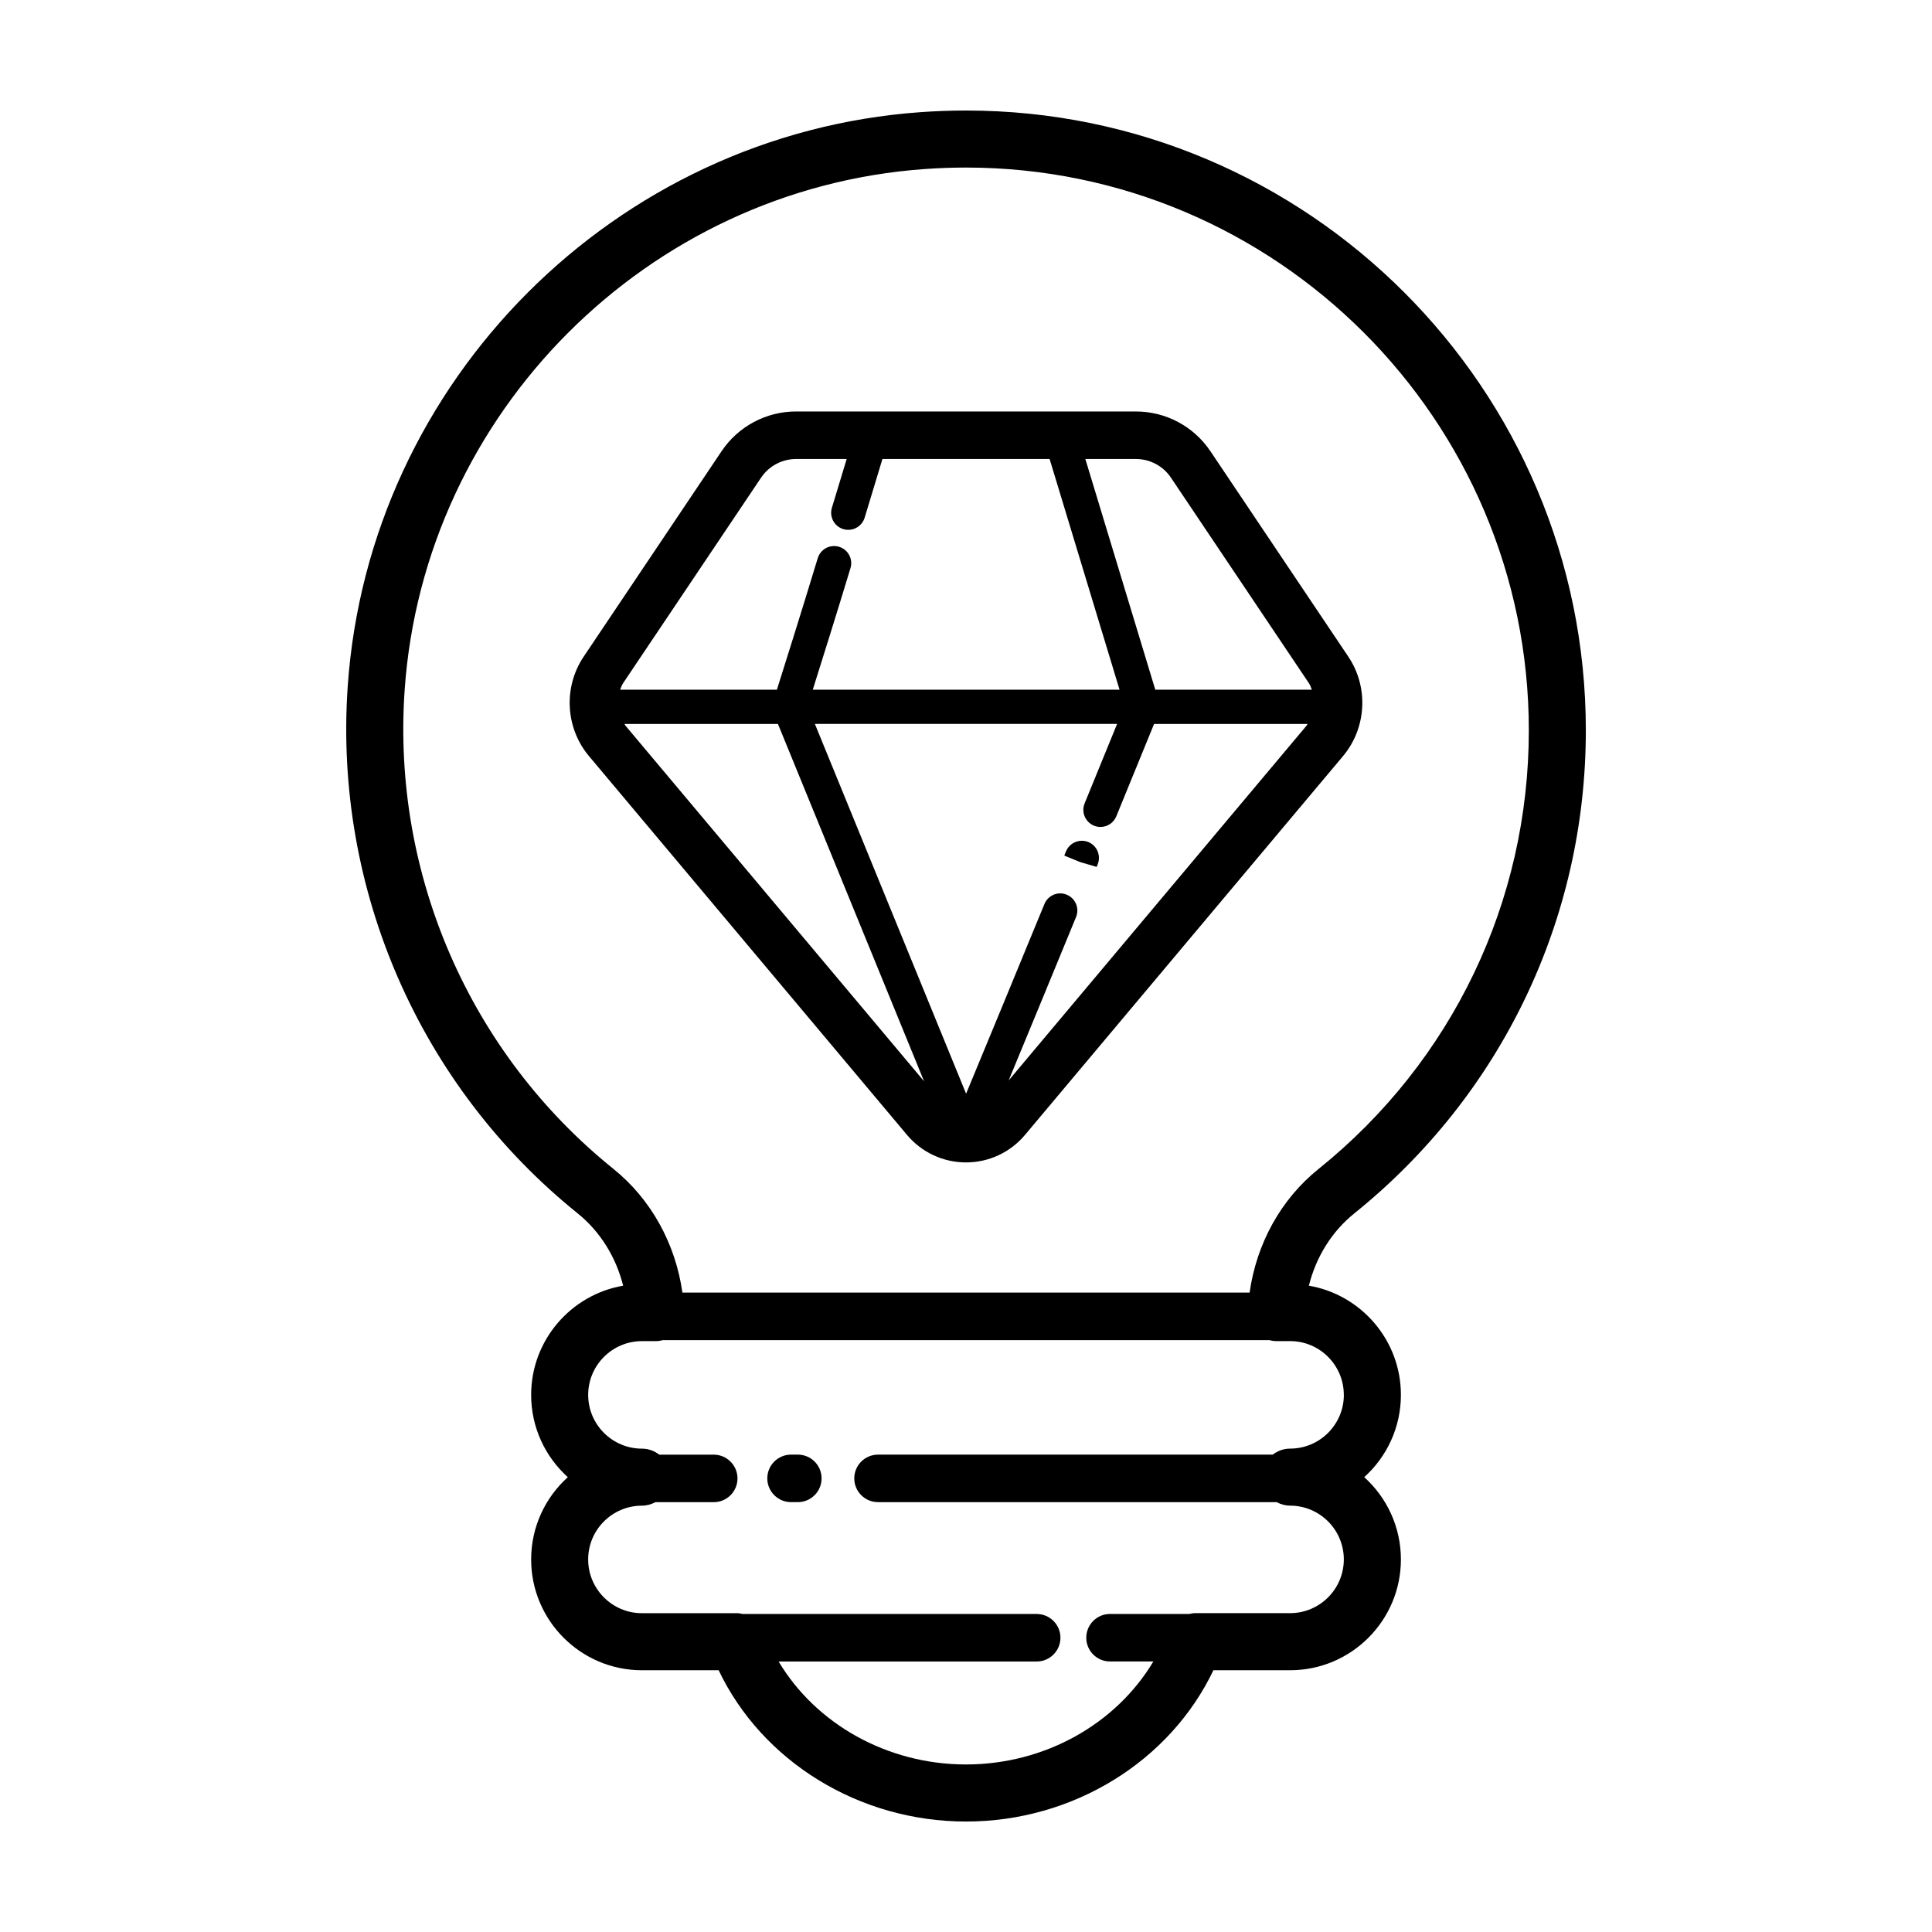 <?xml version="1.0" encoding="UTF-8"?>
<!-- Uploaded to: SVG Repo, www.svgrepo.com, Generator: SVG Repo Mixer Tools -->
<svg fill="#000000" width="800px" height="800px" version="1.1" viewBox="144 144 512 512" xmlns="http://www.w3.org/2000/svg">
 <g>
  <path d="m502.88 465.58c39.012-31.383 61.383-78.039 61.383-128.03 0.004-90.574-73.684-164.26-164.26-164.26-3.984 0-8.039 0.145-12.043 0.434-80.938 5.773-146.21 71.18-151.81 152.14-3.727 53.75 19.043 105.96 60.922 139.68 5.953 4.797 10.156 11.551 12.07 19.18-13.828 2.371-24.383 14.445-24.383 28.938 0 8.645 3.754 16.43 9.719 21.805-5.965 5.375-9.719 13.16-9.719 21.805 0 16.191 13.168 29.363 29.363 29.363h20.328c11.531 24.18 37.219 40.09 65.555 40.09s54.02-15.91 65.562-40.094h20.324c16.191 0 29.363-13.168 29.363-29.363 0-8.645-3.754-16.43-9.719-21.805 5.965-5.375 9.719-13.16 9.719-21.805 0-14.496-10.559-26.566-24.391-28.938 1.902-7.621 6.086-14.363 12.016-19.129zm-2.746 48.07c0 7.859-6.394 14.246-14.246 14.246-1.738 0-3.316 0.609-4.59 1.594h-104.61c-3.477 0-6.297 2.82-6.297 6.297 0 3.477 2.82 6.297 6.297 6.297h105.64c1.062 0.57 2.258 0.926 3.551 0.926 7.859 0 14.246 6.394 14.246 14.246 0 7.856-6.394 14.246-14.246 14.246h-25.297c-0.48 0-0.922 0.125-1.379 0.211h-21.035c-3.477 0-6.297 2.82-6.297 6.297 0 3.477 2.82 6.297 6.297 6.297h11.48c-9.902 16.613-28.848 27.293-49.652 27.293-20.812 0-39.75-10.68-49.652-27.285h68.387c3.477 0 6.297-2.82 6.297-6.297s-2.82-6.297-6.297-6.297h-77.934c-0.457-0.086-0.902-0.211-1.379-0.211h-25.301c-7.859 0-14.246-6.394-14.246-14.246 0-7.856 6.394-14.246 14.246-14.246 1.289 0 2.488-0.352 3.551-0.926h15.477c3.477 0 6.297-2.82 6.297-6.297 0-3.477-2.82-6.297-6.297-6.297h-14.434c-1.273-0.984-2.856-1.594-4.59-1.594-7.859 0-14.246-6.394-14.246-14.246 0-7.856 6.394-14.246 14.246-14.246h3.68c0.629 0 1.246-0.105 1.848-0.258l160.7-0.008c0.598 0.152 1.215 0.258 1.848 0.258h3.68c7.856-0.008 14.246 6.387 14.246 14.246zm-24.977-27.102h-150.31c-1.844-13.008-8.34-24.773-18.297-32.789-38.023-30.617-58.703-78.039-55.316-126.86 5.082-73.488 64.328-132.86 137.8-138.1 3.648-0.262 7.336-0.395 10.969-0.395 82.238 0 149.15 66.906 149.15 149.15 0 45.387-20.32 87.762-55.742 116.25-9.941 7.988-16.414 19.734-18.254 32.746z"/>
  <path d="m355.43 529.49h-1.793c-3.477 0-6.297 2.82-6.297 6.297 0 3.477 2.82 6.297 6.297 6.297h1.793c3.477 0 6.297-2.82 6.297-6.297 0-3.477-2.816-6.297-6.297-6.297z"/>
  <path d="m464.78 263.59c-4.434-6.606-11.824-10.543-19.77-10.543l-90.023-0.004c-7.945 0-15.336 3.941-19.77 10.543l-36.547 54.445c-5.414 8.07-4.836 18.902 1.414 26.344l84.281 100.39c3.894 4.633 9.59 7.289 15.637 7.289s11.738-2.656 15.629-7.285l84.281-100.39c6.254-7.445 6.832-18.277 1.414-26.344zm-10.457 7.012 36.547 54.445c0.363 0.539 0.551 1.145 0.785 1.734h-41.492l-18.535-61.141h13.387c3.746 0 7.223 1.852 9.309 4.961zm-108.64 0c2.086-3.109 5.562-4.961 9.309-4.961h13.387l-3.918 12.93c-0.73 2.398 0.629 4.926 3.027 5.652 0.438 0.133 0.883 0.195 1.316 0.195 1.949 0 3.742-1.266 4.336-3.223l4.715-15.559h44.301l18.535 61.141h-81.297c2.289-7.254 6.312-20.078 9.992-32.219 0.73-2.398-0.629-4.926-3.027-5.652-2.41-0.73-4.926 0.637-5.652 3.027-4.176 13.773-8.828 28.539-10.82 34.844h-41.539c0.238-0.59 0.422-1.195 0.785-1.734zm-35.949 65.68c-0.109-0.133-0.152-0.293-0.25-0.43h40.676l38.727 94.699zm101.57 94.047c4.801-11.594 11.402-27.562 17.863-43.309 0.953-2.316-0.152-4.961-2.469-5.914-2.293-0.969-4.961 0.145-5.914 2.469-7.898 19.219-16 38.797-20.758 50.27l-40.074-97.996h80.09l-8.605 21.051c-0.945 2.316 0.16 4.961 2.481 5.914 0.559 0.23 1.145 0.336 1.719 0.336 1.785 0 3.477-1.062 4.195-2.82l10.012-24.48h40.676c-0.102 0.137-0.145 0.297-0.25 0.43z"/>
  <path d="m432.43 367.15c-2.293-0.941-4.961 0.145-5.926 2.457l-0.457 1.133 4.195 1.715 4.375 1.285 0.273-0.664c0.949-2.312-0.152-4.961-2.461-5.926z"/>
 </g>
</svg>